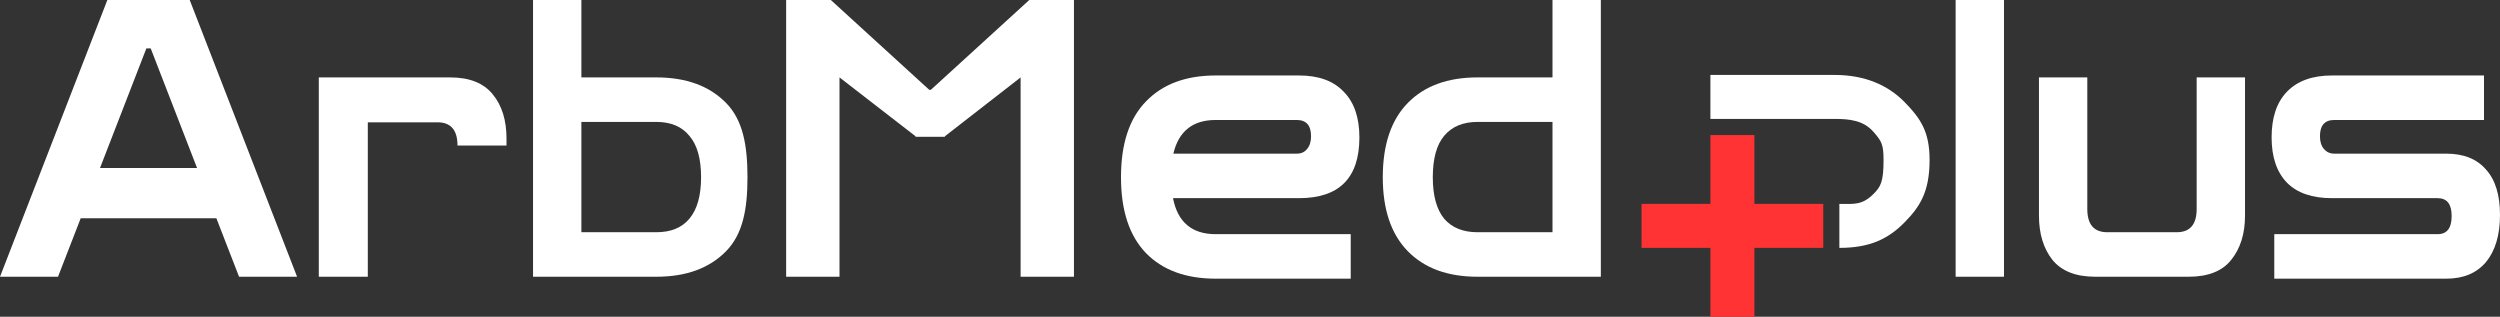 <?xml version="1.0" encoding="UTF-8"?>
<svg xmlns="http://www.w3.org/2000/svg" width="1105" height="140" viewBox="0 0 1105 140" fill="none">
  <rect x="0" y="0" width="1105" height="140" fill="#333333" stroke="none"/>
  <path d="M0 122.317L47.453 0H83.854L131.307 122.317H105.665L95.644 96.485H35.664L25.642 122.317H0ZM44.211 74.246H87.096L66.612 21.384H64.696L44.211 74.246Z" fill="white"></path>
  <path d="M140.906 122.317V34.215H198.97C207.517 34.215 213.805 36.724 217.833 41.742C221.862 46.646 223.876 53.147 223.876 61.244V64.323H202.212C202.212 57.48 199.265 54.059 193.37 54.059H162.569V122.317H140.906Z" fill="white"></path>
  <path d="M235.603 122.317V0H256.972V122.317H235.603ZM256.972 122.317V102.644H290.13C296.516 102.644 301.38 100.648 304.72 96.656C308.159 92.55 309.878 86.449 309.878 78.351C309.878 70.14 308.159 64.038 304.72 60.047C301.38 55.941 296.516 53.888 290.13 53.888H256.972V34.215H290.13C303.295 34.215 313.562 37.978 320.931 45.505C328.299 53.032 330.387 63.981 330.387 78.351C330.387 92.607 328.299 103.499 320.931 111.026C313.562 118.553 303.295 122.317 290.13 122.317H256.972Z" fill="white"></path>
  <path d="M347.478 122.317V0H367.226L410.714 39.689H411.451L454.94 0H474.688V122.317H451.108V34.215L417.655 60.218V60.468H404.658V60.218L371.057 34.215V122.317H347.478Z" fill="white"></path>
  <path d="M537.335 123.172C524.17 123.172 513.903 119.409 506.534 111.881C499.166 104.24 495.481 93.064 495.481 78.351C495.481 63.525 499.166 52.348 506.534 44.821C513.903 37.18 524.17 33.359 537.335 33.359H574.177C582.823 33.359 589.406 35.754 593.925 40.544C598.543 45.22 600.851 51.949 600.851 60.731C600.851 78.636 591.96 87.589 574.177 87.589H518.471C520.534 98.196 526.822 103.499 537.335 103.499H597.02V123.172H537.335ZM537.335 53.032C527.215 53.032 520.977 57.994 518.619 67.916H573.146C575.111 67.916 576.634 67.231 577.714 65.863C578.893 64.494 579.483 62.613 579.483 60.218C579.483 55.428 577.37 53.032 573.146 53.032H537.335Z" fill="white"></path>
  <path d="M707.571 122.317H686.202V0H707.571V122.317ZM686.202 122.317H653.044C639.879 122.317 629.612 118.553 622.243 111.026C614.875 103.499 611.19 92.607 611.19 78.351C611.19 63.981 614.875 53.032 622.243 45.505C629.612 37.978 639.879 34.215 653.044 34.215H686.202V53.888H653.044C646.658 53.888 641.745 55.941 638.307 60.047C634.966 64.038 633.296 70.14 633.296 78.351C633.296 86.449 634.966 92.55 638.307 96.656C641.745 100.648 646.658 102.644 653.044 102.644H686.202V122.317Z" fill="white"></path>
  <path d="M864.394 122.317V0H885.763V122.317H864.394Z" fill="white"></path>
  <path d="M926.125 122.317C917.48 122.317 911.143 119.808 907.115 114.79C903.185 109.772 901.22 103.271 901.22 95.287V34.215H922.588V92.379C922.588 99.222 925.536 102.644 931.431 102.644H962.084C967.979 102.644 970.926 99.222 970.926 92.379V34.215H992.295V95.287C992.295 103.271 990.281 109.772 986.253 114.79C982.323 119.808 976.035 122.317 967.389 122.317H926.125Z" fill="white"></path>
  <path d="M1005.23 123.172V103.499H1077.44C1081.57 103.499 1083.63 100.819 1083.63 95.459C1083.63 90.212 1081.57 87.589 1077.44 87.589H1030.73C1021.98 87.589 1015.35 85.308 1010.83 80.746C1006.31 76.07 1004.05 69.398 1004.05 60.731C1004.05 51.949 1006.31 45.22 1010.83 40.544C1015.45 35.754 1022.08 33.359 1030.73 33.359H1097.93V53.032H1031.76C1027.53 53.032 1025.42 55.428 1025.42 60.218C1025.42 62.613 1026.01 64.494 1027.19 65.863C1028.37 67.231 1029.89 67.916 1031.76 67.916H1081.27C1088.94 67.916 1094.78 70.254 1098.81 74.93C1102.94 79.492 1105 86.163 1105 94.945C1105 103.841 1102.94 110.798 1098.81 115.816C1094.68 120.72 1088.84 123.172 1081.27 123.172H1005.23Z" fill="white"></path>
  <path d="M756 33.13H811.021C824.186 33.13 834.453 37.593 841.821 45.12C849.19 52.647 852.874 58.492 852.874 70.726C852.874 85.096 848.387 91.564 841.821 98.271C834.453 105.798 826.165 109.562 813 109.562V90.123C819.386 90.123 823.014 90.806 828.104 85.706C831.239 82.565 832.532 80.404 832.532 70.726C832.532 63.616 831.543 62.307 828.104 58.315C823.695 53.197 817.407 52.56 811.021 52.56H756V33.13Z" fill="white"></path>
  <path d="M775.44 59.685H756V90.123H725.56V109.562H756V140H775.44V109.562H805.88V90.123H775.44V59.685Z" fill="#FF3333"></path>
</svg>
